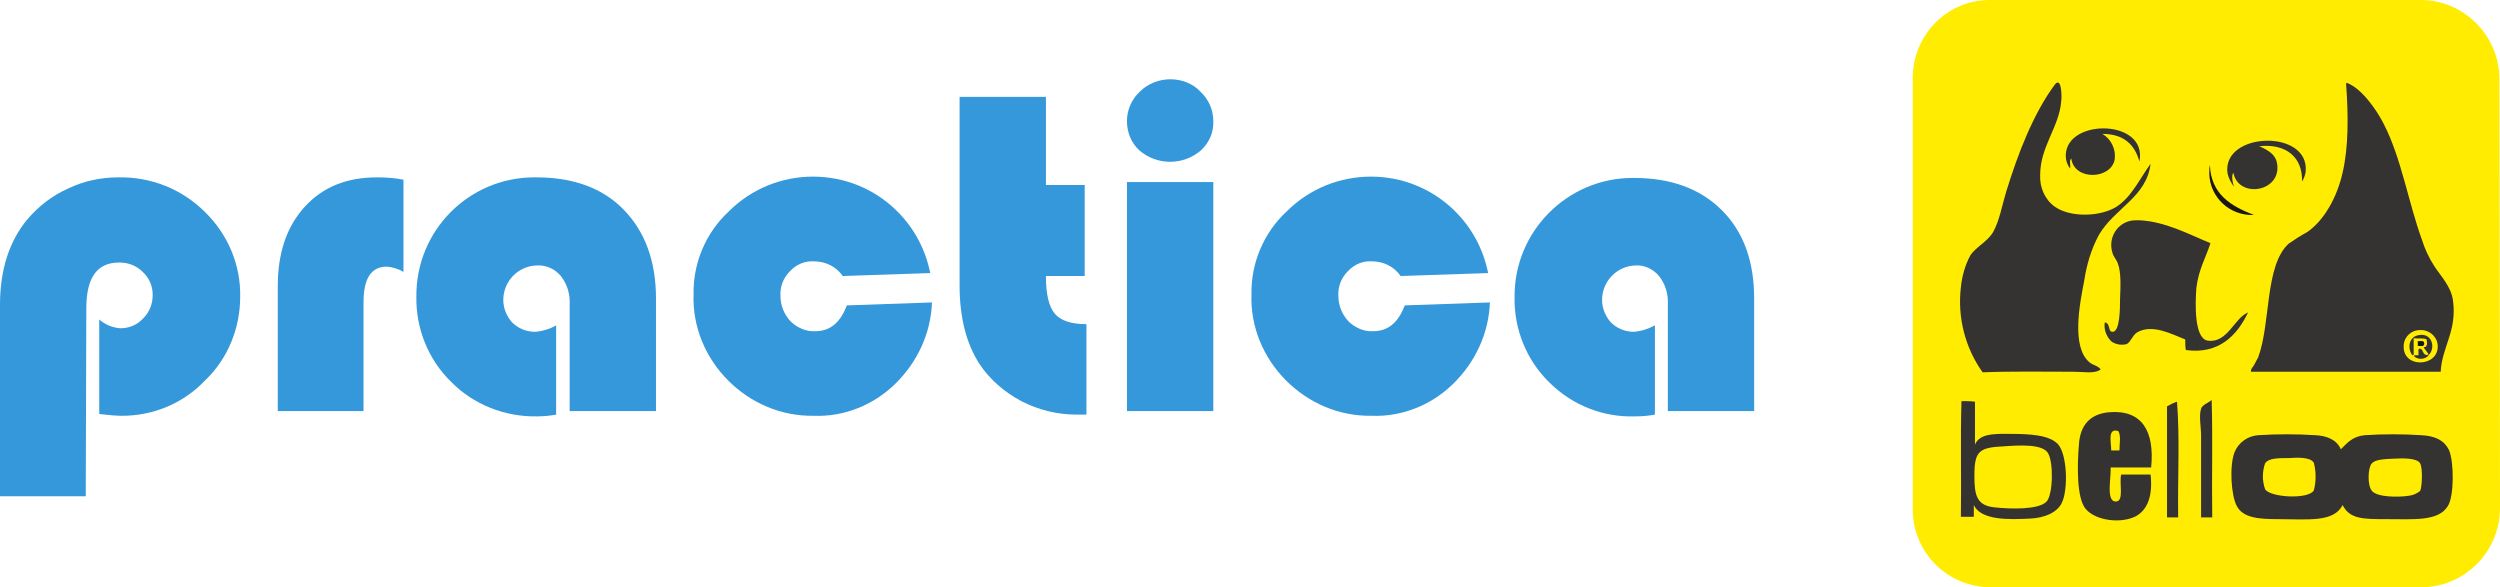 <?xml version="1.0" encoding="utf-8"?>
<!-- Generator: Adobe Illustrator 27.0.0, SVG Export Plug-In . SVG Version: 6.00 Build 0)  -->
<svg version="1.1" id="Ebene_1" xmlns="http://www.w3.org/2000/svg" xmlns:xlink="http://www.w3.org/1999/xlink" x="0px" y="0px"
	 viewBox="0 0 425.7 100" style="enable-background:new 0 0 425.7 100;" xml:space="preserve">
<style type="text/css">
	.st0{fill:#FFEC00;}
	.st1{fill:#3498DB;}
	.st2{fill:#343332;}
	.st3{fill:#181716;}
</style>
<path class="st0" d="M425.7,86.7c-0.1,7.4-6.2,13.4-13.6,13.3H339c-7.3,0-13.2-5.8-13.3-13.1c0-0.1,0-0.1,0-0.2V13.3
	c0-7.3,5.8-13.3,13.1-13.3c0,0,0.1,0,0.1,0h73.1c7.4-0.1,13.5,5.9,13.6,13.3L425.7,86.7z"/>
<path class="st1" d="M14.6,84.5H0V51.9c0-6,1.6-10.9,4.7-14.6c1.9-2.2,4.2-4,6.9-5.2c2.7-1.3,5.6-1.9,8.6-1.9
	c5.5-0.1,10.8,2,14.7,5.9c3.9,3.8,6.1,9,6,14.4c0,5.4-2.1,10.6-6,14.3c-3.7,3.9-8.8,6-14.1,6c-0.9,0-2.2-0.1-3.9-0.3V54.4
	c1,0.9,2.3,1.4,3.6,1.5c1.5,0,2.9-0.6,3.9-1.7c1.1-1.1,1.6-2.5,1.6-4c0-1.5-0.6-2.9-1.7-3.9c-1.1-1.1-2.5-1.6-4-1.6
	c-3.8,0-5.6,2.6-5.6,7.8L14.6,84.5z"/>
<path class="st1" d="M68.7,30.6v15.7c-0.8-0.5-1.8-0.8-2.8-0.9c-2.7,0-4,2-4,6.1V70H47.3V48.7c0-5.6,1.5-10.1,4.6-13.5
	c3.1-3.4,7.2-5,12.3-5C65.7,30.2,67.2,30.3,68.7,30.6z"/>
<path class="st1" d="M94.7,55.4v15.2c-1.1,0.2-2.2,0.3-3.3,0.3C86,71,80.6,68.9,76.8,65c-3.9-3.8-6-9.1-5.9-14.5
	C70.8,39.3,79.8,30.2,91,30.2c0.1,0,0.2,0,0.3,0c6.3,0,11.3,1.8,14.9,5.5c3.6,3.7,5.5,8.7,5.5,15.1V70H97V51.9
	c0.1-1.8-0.4-3.5-1.5-4.9c-1-1.2-2.5-1.9-4.1-1.8c-3.2,0.1-5.7,2.7-5.7,5.9c0,1.4,0.6,2.8,1.5,3.8c1,1,2.4,1.6,3.9,1.6
	C92.4,56.4,93.7,56,94.7,55.4z"/>
<path class="st1" d="M144.2,52l14.5-0.5c-0.2,5.3-2.5,10.2-6.3,13.9c-3.7,3.6-8.7,5.6-13.8,5.4c-5.5,0.1-10.7-2.1-14.6-6
	c-3.9-3.9-6.1-9.2-5.9-14.7c-0.1-5.3,2.1-10.5,6-14.1c7.9-7.9,20.8-7.9,28.7,0c2.9,2.9,4.8,6.5,5.6,10.5l-14.9,0.5
	c-1.1-1.6-2.9-2.5-4.9-2.5c-1.5-0.1-3,0.5-4.1,1.7c-1.1,1.1-1.7,2.6-1.6,4.2c0,1.6,0.6,3.1,1.7,4.3c1.1,1.1,2.7,1.8,4.2,1.7
	C141.4,56.4,143.1,54.9,144.2,52z"/>
<path class="st1" d="M178.1,16.5v15h6.6V47h-6.6c0,3.1,0.5,5.2,1.5,6.4c1,1.2,2.8,1.8,5.4,1.8v15.4h-1.7c-3.3,0-6.5-0.8-9.4-2.3
	c-2.8-1.5-5.3-3.6-7.1-6.3c-2.2-3.4-3.4-7.8-3.4-13.4V16.5H178.1z"/>
<path class="st1" d="M206.6,31V70h-14.7V31H206.6z M199.3,13.5c1.9,0,3.8,0.7,5.1,2.1c1.4,1.3,2.2,3.1,2.2,5c0.1,1.9-0.7,3.7-2.1,5
	c-3,2.6-7.5,2.6-10.5,0c-1.4-1.3-2.1-3.1-2.1-5c0-1.9,0.8-3.7,2.2-5C195.5,14.2,197.4,13.5,199.3,13.5z"/>
<path class="st1" d="M239.2,52l14.5-0.5c-0.2,5.3-2.5,10.2-6.3,13.9c-3.7,3.6-8.7,5.6-13.8,5.4c-5.5,0.1-10.7-2.1-14.6-6
	c-3.9-3.9-6.1-9.2-5.9-14.7c-0.1-5.3,2.1-10.5,6-14.1c7.9-7.9,20.8-7.9,28.7,0c2.9,2.9,4.8,6.5,5.6,10.5l-14.9,0.5
	c-1.1-1.6-2.9-2.5-4.9-2.5c-1.5-0.1-3,0.5-4.1,1.7c-1.1,1.1-1.7,2.6-1.6,4.2c0,1.6,0.6,3.1,1.7,4.3c1.1,1.1,2.7,1.8,4.2,1.7
	C236.4,56.4,238.1,54.9,239.2,52z"/>
<path class="st1" d="M281.8,55.4v15.2c-1.1,0.2-2.2,0.3-3.3,0.3c-5.5,0.2-10.8-1.9-14.7-5.8c-3.9-3.8-6-9.1-5.9-14.5
	c-0.1-11.2,9-20.3,20.1-20.3c0.1,0,0.2,0,0.2,0c6.3,0,11.3,1.8,15,5.5s5.5,8.7,5.5,15.1V70h-14.7V51.9c0.1-1.8-0.4-3.5-1.5-4.9
	c-1-1.2-2.5-1.9-4-1.8c-3.2,0.1-5.7,2.7-5.7,5.9c0,1.4,0.6,2.8,1.5,3.8c1,1,2.4,1.6,3.9,1.6C279.5,56.4,280.7,56,281.8,55.4z"/>
<path class="st2" d="M417.7,51.2c0.7,5.2-1.9,7.9-2.1,12.1h-32.3c-0.1-0.4,0.3-0.8,0.5-1.1c0.2-0.4,0.5-0.9,0.7-1.3
	c2.2-5.8,1.1-15.6,5.2-19.4c1-0.7,2.1-1.4,3.2-2c3-2.1,5.1-6.1,6-10.1c1-4.3,1-9.6,0.6-15c0-0.1,0-0.3,0.1-0.3
	c2.5,0.9,5.1,4.6,6.3,7c3,5.8,4.2,13.4,6.5,19.7c0.5,1.6,1.2,3.1,2.1,4.5C415.6,47,417.4,48.8,417.7,51.2z M409.3,59.1
	c0,3.6,5.8,3.4,5.8-0.1c0-1.5-1.2-2.7-2.7-2.8c-0.1,0-0.2,0-0.3,0c-1.5,0-2.7,1.1-2.8,2.6C409.3,59,409.3,59,409.3,59.1L409.3,59.1z
	"/>
<path class="st2" d="M411.7,57.1c2.4-0.6,3.1,2.1,1.9,3.3l-0.1,0c-0.1-0.5-0.6-0.8-0.8-1.3c0.7,0.1,0.6-0.8,0.5-1.3
	c-0.5-0.3-1.4-0.1-2.2-0.2v2.8l-0.2,0.1C410,59.6,410,57.5,411.7,57.1z"/>
<path class="st2" d="M413.6,60.4L413.6,60.4c-0.3,0.5-0.9,0.7-1.4,0.7c-0.5,0-0.9-0.2-1.2-0.5l0.2-0.1h0.6c0.1-0.3-0.1-0.9,0.1-1.1
	C412.8,59.2,412.3,60.7,413.6,60.4z"/>
<path class="st3" d="M411.7,58.1c0.5,0,1.1-0.2,1.1,0.4s-0.6,0.4-1.1,0.4V58.1z"/>
<path class="st2" d="M379.3,29.5c-1-7.1,14.1-7.6,13.3-0.2c-0.1,0.6-0.3,1.1-0.6,1.6c0.1-4.1-2.7-6.5-7.3-6c1.6,0.7,3.1,1.5,3.1,3.6
	c0.1,4.3-6.7,5.2-7.5,0.9c-0.4,0.6-0.1,1.8,0.1,2.4C379.9,31.1,379.5,30.4,379.3,29.5z"/>
<path class="st3" d="M383.8,36.6c-4.1,0.2-7.5-3-7.6-7c0-0.5,0-1,0.1-1.5C376.5,33.1,379.9,35.1,383.8,36.6z"/>
<path class="st2" d="M375.9,58c3.4,0.5,4.5-3.8,6.9-4.8c-1.8,3.8-4.9,7.2-10.6,6.4c-0.1-0.6-0.1-1.2-0.1-1.8
	c-2.3-0.9-5.6-2.7-8.2-1.2c-0.8,0.5-1.1,1.7-1.8,2c-0.8,0.2-1.7,0.1-2.5-0.4c-0.9-0.8-1.4-2.1-1.2-3.3c1,0.1,0.5,1.6,1.3,1.6
	c1.3,0.1,1.3-4.1,1.3-5.5c0.1-2.3,0.2-4.7-0.4-6.2c-0.2-0.6-0.8-1.2-0.9-1.8c-0.7-2.2,0.5-4.6,2.7-5.3c0.6-0.2,1.2-0.2,1.8-0.2
	c4.6,0.2,8.7,2.5,12.2,3.9c-0.8,2.5-2,4.4-2.4,7.6C373.8,51.6,373.6,57.6,375.9,58z"/>
<path class="st2" d="M351.8,27.1c-0.9-7,14-7.1,12.5,0.4c-0.8-2.9-2.7-4.7-6.3-4.7c1.5,0.9,2.3,2.6,2.1,4.3
	c-0.6,3.5-6.9,3.7-7.4-0.1c-0.4,0.3-0.1,1.1-0.2,1.7C352.1,28.2,351.9,27.6,351.8,27.1z"/>
<path class="st2" d="M360.4,35.2c2.6-1.7,3.9-4.7,5.8-7.3c-0.7,5.7-6.1,7.5-8.8,12.1c-1.3,2.4-2.1,5.1-2.5,7.8
	c-0.8,4.1-2.2,11.3,0.9,13.9c0.6,0.5,1.5,0.6,1.9,1.2c-1,0.8-2.9,0.4-4.6,0.4c-4.9,0-10.7-0.1-15.5,0.1c-3-4.2-4.3-9.4-3.7-14.5
	c0.2-1.9,0.7-3.7,1.6-5.4c0.9-1.4,3-2.4,3.9-4c1.1-2,1.5-4.5,2.2-6.8c2-6.5,4.6-13.3,8.3-18.3c1.1-1.4,1.2,1.8,1.1,2.7
	c-0.3,4.5-3.6,7.8-3.6,12.7c-0.1,2.1,0.8,4.2,2.5,5.4C352.6,37.1,357.7,36.9,360.4,35.2z"/>
<path class="st2" d="M417,76.6c0.9,2,0.9,8-0.2,9.6c-1.6,2.6-5.8,2.2-10.4,2.2c-4,0-6.3,0-7.5-2.4c-1.5,3-6,2.4-10.9,2.4
	c-3.4,0-6-0.2-7.1-2.2c-1-1.8-1.3-6.9-0.4-9.2c0.7-1.7,2.3-2.8,4.1-2.9c3.2-0.2,6.4-0.2,9.6,0c2.1,0.1,3.7,0.8,4.4,2.4
	c1.1-1.1,2-2.2,4.1-2.4c3.2-0.2,6.4-0.2,9.5,0C414.7,74.2,416.2,75,417,76.6z M412.1,83.6c0.3-0.5,0.5-3.8,0-4.7s-2.8-0.9-4.5-0.8
	s-3.2,0.1-3.8,0.9s-0.7,3.7,0.1,4.6c0.9,1.1,4.6,1.1,6.4,0.8C411,84.3,411.6,84,412.1,83.6L412.1,83.6z M394,83.5
	c0.4-1.5,0.4-3.2,0-4.7c-0.6-1-2.8-0.9-4.2-0.8c-1.9,0-3.5,0-4.1,0.9c-0.5,1.4-0.5,3,0,4.4C386.5,84.7,393.1,85.1,394,83.5z"/>
<path class="st2" d="M376.7,88.1h-1.9V74.2c0-1.5-0.4-3.4,0-4.6c0.2-0.7,1.3-1,1.8-1.5C376.8,74.5,376.6,81.4,376.7,88.1z"/>
<path class="st2" d="M370.9,88.1H369V69.2c0.5-0.3,1.1-0.6,1.7-0.8C371.2,74.6,370.8,81.5,370.9,88.1z"/>
<path class="st2" d="M359.1,70.2c5.7-0.5,7.8,3.3,7.2,9.4h-6.9c0.1,1.7-0.8,5.7,0.8,5.8s0.6-3.2,1-4.6h5c0.4,3.6-0.5,6-2.5,7.1
	c-2.5,1.3-6.9,0.8-8.6-1.3c-1.5-1.9-1.4-7.4-1.1-10.9C354.2,72.4,355.9,70.5,359.1,70.2z M360.9,76.7c0-1.2,0.3-2.5-0.2-3.3
	c-1.9-0.6-1.2,2-1.2,3.3H360.9z"/>
<path class="st2" d="M350.4,75.6c1.6,1.7,1.8,7.7,0.7,10c-0.8,1.7-3,2.6-5.4,2.7c-3.7,0.2-8.4,0.3-9.6-2.3v2h-2.2
	c0.1-6.5-0.1-13.3,0.1-19.7c0.8,0,1.5,0,2.3,0.1v7.3c0.9-2.2,4.2-1.8,7.6-1.8C346.8,74,349.1,74.3,350.4,75.6z M348.5,85.4
	c1.1-1.2,1.2-6.8,0.2-8.3s-4.7-1.3-7.5-1.1c-4.2,0.2-5,0.8-5,5c0,3.4,0.4,5.1,3.5,5.4C342.5,86.7,347.2,86.8,348.5,85.4L348.5,85.4z
	"/>
</svg>
